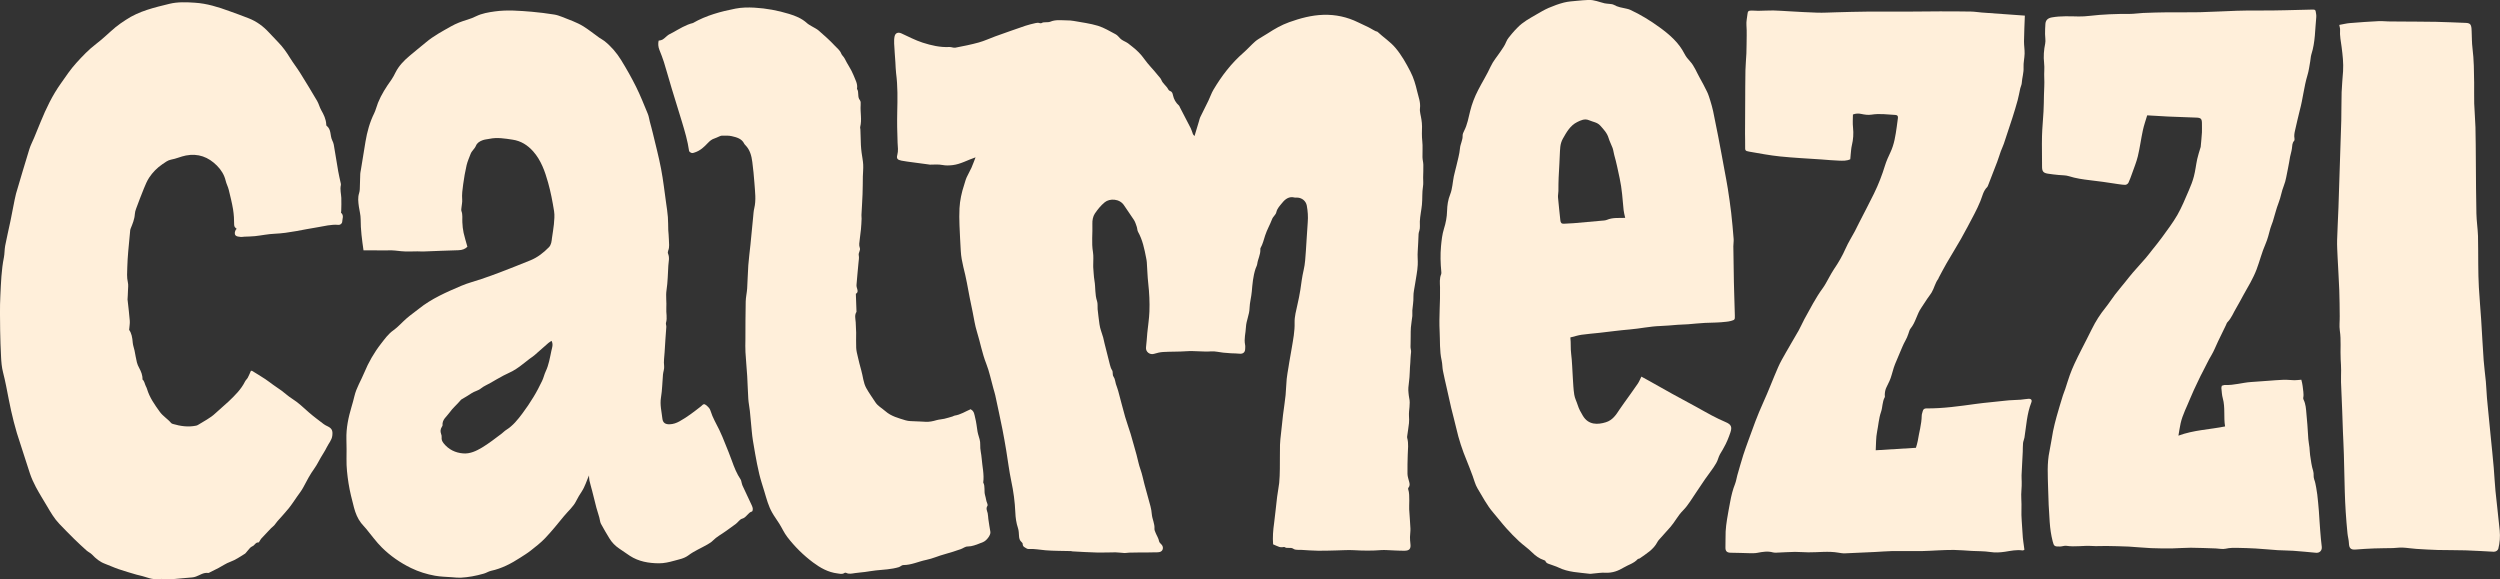 <svg xmlns="http://www.w3.org/2000/svg" fill="none" viewBox="0 0 328 76" height="76" width="328">
<rect x="0" y="0" width="328" height="76" fill="#333333" stroke="none"/>
<g clip-path="url(#clip0_2709_780)">
<path fill="#FFEFDA" d="M128.023 20.631C126.934 20.998 126.035 21.537 124.999 21.662C124.56 21.714 124.094 21.734 123.668 21.649C123.11 21.544 122.559 21.596 122.008 21.603C121.949 21.603 121.897 21.583 121.838 21.576C120.906 21.452 119.975 21.327 119.043 21.202C118.788 21.169 118.532 21.123 118.276 21.077C117.758 20.979 117.594 20.808 117.725 20.335C117.876 19.79 117.791 19.264 117.764 18.719C117.712 17.373 117.686 16.026 117.718 14.68C117.758 12.985 117.791 11.291 117.568 9.603C117.508 9.136 117.508 8.657 117.476 8.19C117.423 7.363 117.351 6.529 117.312 5.701C117.299 5.386 117.305 5.064 117.371 4.762C117.476 4.309 117.843 4.19 118.263 4.381C119.188 4.801 120.093 5.287 121.057 5.596C122.185 5.957 123.346 6.233 124.56 6.167C124.822 6.154 125.104 6.305 125.353 6.253C126.377 6.056 127.4 5.852 128.403 5.576C129.145 5.373 129.846 5.038 130.568 4.775C131.893 4.302 133.218 3.829 134.549 3.376C134.969 3.232 135.409 3.14 135.841 3.034C136.005 2.995 136.189 2.969 136.34 3.015C136.497 3.067 136.609 3.074 136.753 2.982C136.852 2.923 136.996 2.936 137.121 2.923C137.344 2.897 137.593 2.936 137.79 2.851C138.498 2.548 139.233 2.667 139.954 2.673C140.269 2.673 140.597 2.693 140.905 2.752C141.955 2.943 143.03 3.074 144.047 3.383C144.86 3.632 145.615 4.099 146.376 4.499C146.599 4.617 146.769 4.834 146.946 5.025C147.241 5.34 147.661 5.438 147.996 5.681C148.192 5.826 148.383 5.99 148.579 6.141C149.176 6.601 149.701 7.133 150.127 7.737C150.665 8.499 151.341 9.143 151.912 9.872C152.069 10.075 152.279 10.259 152.371 10.489C152.561 10.982 153.033 11.251 153.263 11.711C153.309 11.809 153.414 11.908 153.505 11.941C153.787 12.02 153.847 12.263 153.892 12.486C154.01 13.031 154.266 13.484 154.686 13.852C154.752 13.911 154.765 14.016 154.811 14.095C155.283 15.008 155.768 15.915 156.228 16.828C156.352 17.071 156.411 17.346 156.516 17.603C156.549 17.681 156.628 17.741 156.719 17.852C156.929 17.163 157.12 16.519 157.316 15.869C157.362 15.704 157.395 15.534 157.467 15.383C157.821 14.653 158.195 13.938 158.543 13.209C158.772 12.736 158.936 12.223 159.205 11.77C160.281 9.957 161.547 8.302 163.147 6.91C163.679 6.443 164.151 5.905 164.682 5.438C164.958 5.195 165.299 5.018 165.614 4.814C165.85 4.663 166.099 4.532 166.335 4.374C167.221 3.796 168.139 3.271 169.129 2.916C170.579 2.397 172.061 1.99 173.636 1.944C175.249 1.898 176.738 2.227 178.168 2.923C178.608 3.14 179.06 3.337 179.5 3.553C179.729 3.665 179.952 3.803 180.175 3.928C180.28 3.987 180.392 4.053 180.503 4.099C180.569 4.131 180.667 4.118 180.72 4.164C181.494 4.893 182.399 5.465 183.094 6.292C183.888 7.238 184.478 8.296 185.042 9.386C185.475 10.22 185.731 11.113 185.934 11.993C186.098 12.703 186.4 13.412 186.301 14.2C186.242 14.68 186.426 15.186 186.492 15.685C186.531 15.98 186.577 16.282 186.57 16.578C186.557 17.222 186.531 17.865 186.603 18.516C186.682 19.212 186.61 19.928 186.629 20.631C186.636 20.959 186.734 21.287 186.741 21.616C186.754 22.174 186.728 22.732 186.715 23.291C186.715 23.685 186.761 24.092 186.695 24.473C186.564 25.268 186.636 26.062 186.557 26.857C186.485 27.593 186.315 28.322 186.282 29.064C186.262 29.471 186.347 29.878 186.216 30.279C186.17 30.417 186.124 30.562 186.118 30.706C186.078 31.455 186.065 32.204 186.006 32.952C185.954 33.557 186.039 34.148 186.006 34.752C185.967 35.606 185.777 36.42 185.659 37.255C185.58 37.819 185.429 38.364 185.442 38.949C185.462 39.54 185.344 40.138 185.298 40.729C185.278 40.972 185.324 41.215 185.298 41.458C185.245 41.964 185.147 42.463 185.108 42.969C185.075 43.35 185.088 43.737 185.081 44.125C185.081 44.447 185.068 44.762 185.068 45.084C185.068 45.327 185.036 45.576 185.095 45.806C185.16 46.069 185.134 46.299 185.095 46.568C185.049 46.877 185.068 47.212 185.036 47.547C184.95 48.401 184.977 49.274 184.858 50.121C184.793 50.608 184.734 51.081 184.799 51.566C184.832 51.783 184.832 52 184.885 52.21C185.075 53.005 184.813 53.793 184.858 54.581C184.878 54.897 184.891 55.212 184.858 55.52C184.799 56.079 184.701 56.624 184.629 57.182C184.616 57.268 184.603 57.366 184.622 57.445C184.832 58.187 184.714 58.943 184.694 59.691C184.675 60.519 184.642 61.353 184.662 62.181C184.668 62.535 184.806 62.89 184.891 63.238C184.957 63.494 184.99 63.744 184.799 63.967C184.76 64.013 184.727 64.105 184.747 64.158C184.918 64.663 184.885 65.182 184.898 65.701C184.904 66.076 184.865 66.443 184.885 66.818C184.931 67.659 185.016 68.499 185.049 69.34C185.068 69.714 184.996 70.089 184.99 70.463C184.99 70.746 185.009 71.021 185.042 71.304C185.134 71.967 184.95 72.25 184.281 72.256C183.494 72.263 182.7 72.197 181.913 72.171C181.69 72.164 181.461 72.151 181.238 72.171C180.037 72.269 178.837 72.256 177.63 72.184C176.856 72.138 176.076 72.204 175.295 72.217C174.515 72.23 173.727 72.269 172.947 72.256C172.212 72.243 171.478 72.191 170.743 72.144C170.389 72.125 169.956 72.191 169.7 72.007C169.313 71.737 168.893 72.026 168.546 71.783C168.474 71.737 168.336 71.796 168.224 71.796C168.093 71.796 167.955 71.796 167.844 71.757C167.568 71.659 167.299 71.534 167.031 71.415C166.958 70.476 167.031 69.557 167.162 68.637C167.319 67.501 167.411 66.351 167.555 65.209C167.627 64.591 167.765 63.98 167.831 63.363C167.89 62.745 167.909 62.121 167.916 61.498C167.929 60.447 167.916 59.396 167.936 58.351C167.949 57.859 168.014 57.373 168.067 56.887C168.152 56.059 168.237 55.231 168.336 54.41C168.441 53.55 168.585 52.696 168.67 51.836C168.742 51.126 168.742 50.41 168.815 49.708C168.867 49.189 168.972 48.683 169.051 48.164C169.084 47.947 169.116 47.724 169.156 47.507C169.261 46.89 169.379 46.279 169.477 45.662C169.661 44.558 169.884 43.455 169.851 42.325C169.831 41.517 170.061 40.742 170.225 39.961C170.363 39.317 170.513 38.68 170.605 38.03C170.73 37.163 170.835 36.296 171.038 35.435C171.235 34.614 171.268 33.754 171.333 32.906C171.432 31.659 171.471 30.404 171.576 29.163C171.635 28.42 171.583 27.698 171.451 26.975C171.34 26.371 170.822 25.944 170.186 25.924C170.074 25.924 169.956 25.944 169.851 25.918C169.129 25.727 168.618 26.122 168.231 26.608C167.936 26.975 167.568 27.33 167.457 27.836C167.378 28.197 167.024 28.401 166.893 28.762C166.624 29.484 166.224 30.154 165.988 30.89C165.804 31.448 165.679 32.026 165.378 32.545C165.345 32.604 165.351 32.69 165.358 32.762C165.378 33.419 165.03 33.99 164.951 34.621C164.925 34.837 164.8 35.041 164.728 35.251C164.407 36.223 164.322 37.235 164.236 38.246C164.177 38.975 163.961 39.698 163.941 40.427C163.921 41.294 163.508 42.069 163.469 42.903C163.436 43.685 163.193 44.453 163.357 45.241C163.397 45.425 163.37 45.622 163.364 45.813C163.351 46.246 163.049 46.456 162.616 46.404C162.262 46.358 161.895 46.371 161.534 46.351C161.18 46.332 160.826 46.305 160.471 46.266C159.947 46.214 159.422 46.062 158.91 46.102C157.821 46.181 156.739 46.003 155.65 46.082C154.647 46.154 153.63 46.121 152.62 46.181C152.213 46.2 151.8 46.305 151.406 46.424C150.869 46.588 150.285 46.174 150.357 45.57C150.436 44.933 150.469 44.289 150.528 43.652C150.619 42.732 150.77 41.813 150.803 40.887C150.849 39.658 150.79 38.424 150.652 37.195C150.547 36.269 150.528 35.337 150.462 34.41C150.449 34.227 150.416 34.043 150.377 33.859C150.147 32.67 149.911 31.488 149.308 30.41C149.203 30.22 149.216 29.964 149.144 29.754C149.039 29.452 148.947 29.136 148.783 28.874C148.37 28.223 147.904 27.606 147.484 26.956C146.9 26.036 145.582 26.016 144.946 26.535C144.414 26.969 144.008 27.488 143.64 28.026C143.398 28.387 143.299 28.919 143.319 29.366C143.365 30.601 143.188 31.842 143.398 33.077C143.49 33.629 143.424 34.2 143.43 34.765C143.43 34.857 143.424 34.956 143.43 35.048C143.483 35.645 143.496 36.243 143.594 36.828C143.752 37.721 143.634 38.64 143.936 39.52C144.04 39.836 143.981 40.21 144.008 40.558C144.067 41.222 144.172 41.879 144.25 42.535C144.323 43.126 144.572 43.691 144.736 44.276C144.808 44.532 144.847 44.788 144.913 45.044C145.149 45.99 145.385 46.936 145.628 47.882C145.687 48.118 145.766 48.361 145.897 48.558C146.074 48.828 145.897 49.149 146.107 49.438C146.29 49.695 146.31 50.069 146.408 50.391C146.507 50.693 146.625 50.989 146.71 51.297C147.018 52.427 147.294 53.557 147.615 54.68C147.832 55.442 148.114 56.177 148.343 56.939C148.612 57.839 148.848 58.752 149.111 59.658C149.294 60.309 149.399 60.972 149.636 61.609C149.859 62.227 149.977 62.883 150.147 63.52C150.409 64.493 150.692 65.465 150.947 66.443C151.033 66.778 151.092 67.126 151.118 67.468C151.17 68.118 151.518 68.709 151.466 69.379C151.452 69.55 151.551 69.734 151.616 69.905C151.761 70.279 152.003 70.614 152.076 71.028C152.102 71.186 152.292 71.323 152.41 71.468C152.705 71.803 152.587 72.315 152.167 72.42C151.938 72.48 151.689 72.46 151.446 72.466C151.079 72.48 150.705 72.48 150.337 72.486C149.609 72.486 148.888 72.486 148.16 72.506C147.956 72.506 147.753 72.565 147.55 72.558C147.15 72.539 146.749 72.473 146.349 72.466C145.562 72.466 144.775 72.512 143.988 72.493C142.899 72.466 141.81 72.401 140.722 72.342C140.649 72.342 140.577 72.302 140.505 72.302C139.397 72.269 138.282 72.289 137.173 72.197C136.425 72.138 135.684 71.98 134.917 72.026C134.759 72.033 134.595 71.895 134.438 71.809C134.261 71.711 134.169 71.567 134.175 71.35C134.175 71.264 134.077 71.159 134.005 71.094C133.775 70.89 133.716 70.627 133.697 70.338C133.67 69.984 133.67 69.616 133.559 69.287C133.336 68.617 133.237 67.928 133.211 67.225C133.152 65.846 132.969 64.48 132.68 63.126C132.398 61.8 132.24 60.44 132.017 59.1C131.86 58.174 131.703 57.241 131.519 56.322C131.217 54.824 130.896 53.333 130.574 51.842C130.509 51.547 130.41 51.258 130.332 50.969C130.023 49.879 129.807 48.755 129.394 47.711C128.856 46.351 128.607 44.913 128.174 43.527C127.911 42.686 127.787 41.8 127.61 40.926C127.354 39.652 127.072 38.378 126.855 37.097C126.613 35.704 126.127 34.364 126.055 32.939C125.996 31.816 125.924 30.686 125.885 29.563C125.858 28.821 125.845 28.072 125.885 27.323C125.944 26.286 126.16 25.268 126.488 24.282C126.6 23.948 126.678 23.593 126.823 23.271C127.013 22.844 127.262 22.443 127.452 22.016C127.649 21.576 127.8 21.123 127.997 20.631H128.023Z"></path>
<path fill="#FFEFDA" d="M77.314 62.286C76.979 63.041 76.763 63.816 76.317 64.499C76.061 64.887 75.811 65.287 75.608 65.701C75.221 66.502 74.532 67.054 73.988 67.724C73.188 68.703 72.394 69.688 71.528 70.601C70.951 71.212 70.269 71.731 69.606 72.256C69.18 72.591 68.708 72.874 68.255 73.169C67.068 73.938 65.835 74.588 64.431 74.89C64.103 74.962 63.808 75.166 63.48 75.258C62.975 75.402 62.457 75.527 61.939 75.619C61.453 75.704 60.968 75.763 60.476 75.79C60.109 75.809 59.735 75.77 59.367 75.737C58.6 75.678 57.819 75.671 57.065 75.534C55.983 75.337 54.934 75.015 53.923 74.522C52.5 73.826 51.221 72.939 50.106 71.836C49.345 71.087 48.728 70.2 48.04 69.379C47.823 69.117 47.581 68.88 47.371 68.611C46.918 68.02 46.643 67.337 46.452 66.627C46.177 65.57 45.901 64.506 45.731 63.428C45.567 62.371 45.442 61.287 45.462 60.217C45.475 59.35 45.475 58.489 45.449 57.622C45.41 56.164 45.705 54.772 46.118 53.386C46.256 52.919 46.387 52.453 46.498 51.98C46.754 50.883 47.364 49.931 47.784 48.906C48.348 47.54 49.083 46.259 49.988 45.097C50.48 44.466 50.939 43.809 51.621 43.33C52.257 42.877 52.776 42.259 53.372 41.747C53.864 41.32 54.409 40.952 54.92 40.538C56.613 39.172 58.587 38.325 60.555 37.484C61.401 37.123 62.306 36.906 63.178 36.604C64.038 36.309 64.89 36.007 65.737 35.678C67.022 35.185 68.301 34.68 69.574 34.161C70.518 33.78 71.305 33.163 72.014 32.44C72.335 32.112 72.368 31.658 72.42 31.225C72.493 30.634 72.617 30.043 72.67 29.445C72.716 28.867 72.788 28.269 72.696 27.711C72.493 26.45 72.256 25.182 71.909 23.954C71.496 22.483 70.99 21.031 69.948 19.855C69.219 19.041 68.354 18.489 67.258 18.325C66.248 18.174 65.238 17.997 64.215 18.213C63.9 18.279 63.572 18.292 63.283 18.41C62.936 18.555 62.608 18.719 62.431 19.146C62.28 19.52 61.893 19.79 61.742 20.197C61.558 20.69 61.335 21.176 61.217 21.681C61.027 22.502 60.883 23.337 60.771 24.164C60.679 24.841 60.581 25.517 60.64 26.213C60.666 26.542 60.574 26.87 60.548 27.205C60.535 27.369 60.489 27.553 60.542 27.698C60.725 28.177 60.633 28.67 60.66 29.156C60.679 29.622 60.725 30.089 60.824 30.542C60.955 31.14 61.145 31.724 61.322 32.374C61.033 32.67 60.64 32.814 60.161 32.828C58.646 32.867 57.131 32.939 55.616 32.992C55.334 33.005 55.051 32.978 54.77 32.978C54.061 32.978 53.346 33.031 52.644 32.959C52.087 32.9 51.542 32.821 50.978 32.847C50.44 32.873 49.903 32.847 49.358 32.847C48.807 32.847 48.256 32.847 47.692 32.847C47.495 31.461 47.312 30.121 47.318 28.762C47.318 28.203 47.161 27.652 47.082 27.093C47.003 26.502 46.925 25.918 47.121 25.32C47.226 24.998 47.207 24.63 47.22 24.276C47.239 23.79 47.239 23.297 47.266 22.805C47.272 22.64 47.318 22.476 47.344 22.305C47.548 21.057 47.745 19.816 47.954 18.568C48.171 17.281 48.512 16.033 49.096 14.857C49.306 14.424 49.411 13.938 49.594 13.484C50.034 12.401 50.663 11.415 51.346 10.47C51.562 10.167 51.733 9.819 51.903 9.484C52.336 8.63 52.992 7.96 53.707 7.35C54.422 6.739 55.17 6.154 55.891 5.55C56.888 4.709 58.036 4.105 59.158 3.468C59.84 3.08 60.587 2.798 61.342 2.575C61.742 2.456 62.103 2.305 62.47 2.128C63.244 1.754 64.077 1.616 64.93 1.497C66.556 1.274 68.17 1.412 69.79 1.543C70.761 1.622 71.732 1.76 72.696 1.905C73.043 1.957 73.391 2.075 73.726 2.207C74.677 2.594 75.667 2.916 76.546 3.461C77.261 3.908 77.917 4.44 78.606 4.933C78.822 5.084 79.065 5.202 79.268 5.359C80.167 6.062 80.901 6.923 81.498 7.888C82.2 9.031 82.863 10.2 83.46 11.402C84.03 12.552 84.502 13.754 84.994 14.942C85.132 15.271 85.171 15.639 85.263 15.987C85.388 16.46 85.526 16.933 85.637 17.412C86.011 18.988 86.431 20.558 86.733 22.148C87.021 23.645 87.185 25.169 87.402 26.686C87.487 27.284 87.579 27.875 87.625 28.479C87.671 29.051 87.657 29.635 87.677 30.207C87.697 30.594 87.756 30.988 87.756 31.376C87.756 31.882 87.874 32.394 87.664 32.893C87.618 33.011 87.598 33.176 87.651 33.287C87.874 33.813 87.716 34.345 87.684 34.864C87.618 35.934 87.612 36.998 87.448 38.062C87.329 38.831 87.474 39.645 87.421 40.427C87.375 41.064 87.572 41.701 87.382 42.332C87.329 42.496 87.428 42.699 87.421 42.877C87.349 43.987 87.251 45.09 87.198 46.2C87.165 46.811 87.054 47.409 87.133 48.033C87.178 48.387 87.015 48.768 86.982 49.143C86.89 50.148 86.89 51.172 86.719 52.164C86.562 53.11 86.805 54.003 86.903 54.91C86.962 55.481 87.31 55.691 87.874 55.665C88.34 55.645 88.753 55.501 89.153 55.277C90.163 54.719 91.068 54.016 91.973 53.307C92.137 53.176 92.269 52.952 92.485 53.057C92.688 53.156 92.859 53.34 93.016 53.511C93.115 53.622 93.18 53.767 93.226 53.911C93.495 54.798 93.974 55.586 94.374 56.407C94.663 56.998 94.905 57.609 95.148 58.22C95.443 58.949 95.751 59.685 96.014 60.427C96.322 61.294 96.657 62.148 97.175 62.916C97.254 63.034 97.26 63.199 97.306 63.343C97.345 63.468 97.365 63.599 97.418 63.711C97.824 64.591 98.244 65.465 98.651 66.345C98.71 66.476 98.762 66.627 98.769 66.772C98.769 66.883 98.729 67.094 98.664 67.107C98.113 67.251 97.949 67.895 97.372 68.052C97.063 68.131 96.84 68.506 96.558 68.722C96.112 69.064 95.64 69.379 95.187 69.714C94.636 70.115 94.02 70.424 93.534 70.923C93.331 71.133 93.069 71.29 92.806 71.442C91.987 71.915 91.088 72.282 90.34 72.847C89.737 73.3 89.061 73.392 88.399 73.583C87.775 73.76 87.113 73.905 86.47 73.905C85.126 73.898 83.8 73.681 82.633 72.919C82.161 72.611 81.702 72.282 81.236 71.967C80.711 71.612 80.278 71.172 79.95 70.627C79.57 69.997 79.189 69.366 78.842 68.716C78.717 68.473 78.711 68.171 78.632 67.901C78.507 67.468 78.363 67.041 78.245 66.608C78.055 65.898 77.891 65.182 77.707 64.466C77.589 63.993 77.438 63.527 77.333 63.047C77.281 62.798 77.294 62.535 77.274 62.279L77.314 62.286ZM72.368 44.716C72.21 44.821 72.066 44.9 71.942 45.005C71.325 45.543 70.715 46.095 70.098 46.627C69.902 46.798 69.672 46.929 69.469 47.087C69.042 47.415 68.623 47.763 68.183 48.085C67.881 48.302 67.567 48.512 67.245 48.69C66.865 48.9 66.458 49.057 66.078 49.261C65.487 49.583 64.897 49.911 64.32 50.253C63.913 50.496 63.474 50.653 63.08 50.975C62.752 51.251 62.234 51.337 61.847 51.606C61.427 51.901 60.968 52.144 60.529 52.414C60.483 52.44 60.45 52.492 60.41 52.538C59.951 53.084 59.394 53.537 58.98 54.128C58.613 54.66 57.983 55.041 58.062 55.816C58.062 55.875 57.997 55.947 57.964 56.013C57.787 56.302 57.747 56.598 57.872 56.926C57.925 57.064 57.964 57.228 57.944 57.366C57.905 57.681 58.023 57.931 58.2 58.154C58.856 58.982 59.748 59.409 60.771 59.488C61.67 59.56 62.477 59.172 63.231 58.726C64.143 58.181 64.976 57.517 65.822 56.887C66.025 56.736 66.196 56.538 66.412 56.407C67.298 55.855 67.927 55.061 68.537 54.246C69.055 53.556 69.541 52.834 69.987 52.098C70.407 51.415 70.774 50.699 71.122 49.977C71.318 49.583 71.404 49.13 71.594 48.729C72.007 47.868 72.145 46.936 72.342 46.023C72.427 45.629 72.617 45.189 72.361 44.716H72.368Z"></path>
<path fill="#FFEFDA" d="M206.031 44.276C206.117 45.038 206.044 45.727 206.136 46.424C206.267 47.455 206.281 48.506 206.353 49.55C206.405 50.292 206.425 51.048 206.543 51.783C206.615 52.256 206.858 52.696 207.002 53.163C207.153 53.655 207.402 54.095 207.665 54.535C208.412 55.803 209.659 55.718 210.682 55.402C211.567 55.133 212.033 54.424 212.499 53.701C212.682 53.419 212.886 53.143 213.082 52.867C213.686 52.026 214.296 51.186 214.88 50.332C215.07 50.049 215.195 49.721 215.352 49.412C215.713 49.609 216.008 49.767 216.31 49.938C217.339 50.516 218.363 51.1 219.399 51.672C220.455 52.25 221.511 52.815 222.567 53.393C223.243 53.76 223.905 54.154 224.587 54.509C225.191 54.824 225.801 55.127 226.424 55.389C227.139 55.691 227.27 56.026 227.027 56.742C226.791 57.438 226.522 58.108 226.155 58.746C226.096 58.844 226.05 58.949 225.991 59.041C225.761 59.402 225.545 59.764 225.414 60.191C225.296 60.591 225.053 60.966 224.817 61.32C224.469 61.846 224.069 62.338 223.708 62.864C223.321 63.416 222.967 63.987 222.58 64.539C222.003 65.366 221.505 66.279 220.796 66.989C220.147 67.639 219.76 68.447 219.176 69.123C218.678 69.695 218.159 70.26 217.654 70.824C217.582 70.91 217.51 71.002 217.458 71.1C216.946 72.105 216.001 72.644 215.129 73.261C215.057 73.314 214.926 73.301 214.867 73.36C214.368 73.918 213.64 74.095 213.03 74.463C212.322 74.89 211.554 75.186 210.675 75.14C210.098 75.107 209.514 75.212 208.937 75.258C208.826 75.264 208.708 75.297 208.596 75.284C207.192 75.107 205.756 75.094 204.444 74.444C204.123 74.286 203.768 74.201 203.434 74.062C203.178 73.964 202.87 73.931 202.758 73.603C202.739 73.55 202.64 73.517 202.568 73.491C201.965 73.287 201.473 72.939 201.02 72.486C200.489 71.954 199.853 71.527 199.302 71.015C198.724 70.476 198.167 69.912 197.642 69.32C197.039 68.65 196.494 67.928 195.904 67.245C195.071 66.279 194.5 65.143 193.844 64.066C193.549 63.573 193.411 62.982 193.208 62.437C192.952 61.767 192.71 61.09 192.434 60.434C191.857 59.054 191.391 57.642 191.063 56.184C190.86 55.284 190.604 54.398 190.394 53.504C190.184 52.624 190.001 51.737 189.797 50.851C189.633 50.115 189.456 49.386 189.312 48.644C189.227 48.204 189.246 47.744 189.148 47.31C188.853 46.023 188.951 44.716 188.879 43.422C188.781 41.517 188.977 39.606 188.931 37.701C188.918 37.13 188.84 36.532 189.082 35.974C189.115 35.895 189.109 35.783 189.102 35.691C188.991 34.562 188.958 33.419 189.063 32.289C189.135 31.527 189.214 30.759 189.45 30.003C189.686 29.261 189.837 28.48 189.856 27.678C189.876 26.943 189.974 26.214 190.27 25.485C190.558 24.756 190.584 23.915 190.742 23.133C190.834 22.673 190.978 22.227 191.076 21.773C191.247 21.005 191.483 20.237 191.549 19.462C191.595 18.884 191.922 18.384 191.896 17.8C191.89 17.59 191.995 17.353 192.1 17.156C192.519 16.335 192.67 15.435 192.887 14.562C193.123 13.603 193.477 12.703 193.923 11.836C194.454 10.792 195.084 9.8 195.569 8.736C195.91 7.994 196.435 7.409 196.875 6.746C197.144 6.345 197.432 5.964 197.609 5.498C197.767 5.09 198.101 4.749 198.383 4.394C198.606 4.118 198.862 3.862 199.111 3.606C199.8 2.89 200.672 2.424 201.519 1.931C202.056 1.622 202.594 1.294 203.165 1.044C203.821 0.762 204.497 0.512 205.185 0.335C205.743 0.191 206.333 0.164 206.91 0.105C207.415 0.053 207.92 0.013 208.425 -0.006C209.16 -0.033 209.823 0.269 210.518 0.434C210.734 0.486 210.957 0.48 211.174 0.512C211.357 0.539 211.561 0.539 211.712 0.624C212.243 0.933 212.833 1.018 213.417 1.143C213.581 1.176 213.745 1.228 213.896 1.294C215.26 1.925 216.539 2.713 217.746 3.593C219.038 4.532 220.265 5.59 221.013 7.074C221.19 7.422 221.445 7.744 221.714 8.026C222.292 8.65 222.574 9.439 222.98 10.161C223.328 10.785 223.669 11.416 223.977 12.059C224.154 12.434 224.273 12.834 224.397 13.228C224.535 13.682 224.666 14.135 224.764 14.595C224.994 15.678 225.204 16.775 225.42 17.859C225.565 18.608 225.709 19.363 225.847 20.118C225.991 20.88 226.129 21.636 226.267 22.398C226.411 23.172 226.562 23.948 226.686 24.729C226.85 25.793 227.008 26.851 227.132 27.921C227.264 29.064 227.362 30.214 227.454 31.363C227.48 31.678 227.408 32 227.414 32.322C227.434 33.892 227.46 35.455 227.487 37.025C227.493 37.419 227.506 37.819 227.519 38.214C227.552 39.271 227.585 40.335 227.611 41.393C227.624 41.944 227.611 41.957 227.1 42.108C226.903 42.168 226.693 42.187 226.49 42.214C225.558 42.332 224.614 42.325 223.676 42.365C222.941 42.398 222.213 42.489 221.478 42.542C221.013 42.575 220.547 42.581 220.081 42.614C219.333 42.667 218.592 42.752 217.844 42.772C216.493 42.811 215.168 43.113 213.824 43.225C212.479 43.337 211.141 43.521 209.796 43.672C209.029 43.757 208.255 43.81 207.494 43.921C207.035 43.987 206.582 44.138 206.058 44.263L206.031 44.276ZM213.227 28.591C213.148 28.217 213.05 27.895 213.017 27.56C212.886 26.161 212.8 24.769 212.499 23.383C212.276 22.365 212.079 21.34 211.79 20.342C211.705 20.04 211.679 19.718 211.574 19.422C211.416 18.982 211.18 18.562 211.049 18.115C210.852 17.445 210.393 16.972 209.954 16.48C209.56 16.04 208.996 16 208.504 15.783C207.914 15.521 207.402 15.783 206.93 16.013C206.012 16.466 205.526 17.347 205.047 18.194C204.87 18.509 204.752 18.89 204.713 19.251C204.634 20.013 204.641 20.782 204.588 21.544C204.51 22.719 204.457 23.889 204.464 25.064C204.464 25.34 204.385 25.629 204.411 25.898C204.497 26.91 204.615 27.915 204.719 28.92C204.752 29.241 204.877 29.366 205.185 29.353C205.618 29.34 206.051 29.314 206.484 29.281C207.691 29.182 208.898 29.071 210.105 28.959C210.347 28.939 210.61 28.933 210.833 28.841C211.594 28.519 212.387 28.617 213.233 28.585L213.227 28.591Z"></path>
<path fill="#FFEFDA" d="M32.96 48.65C32.999 48.65 33.045 48.644 33.071 48.657C33.649 49.012 34.232 49.36 34.797 49.734C35.157 49.971 35.498 50.246 35.852 50.496C36.22 50.759 36.594 51.002 36.955 51.264C37.42 51.606 37.84 52.013 38.332 52.315C39.152 52.828 39.827 53.498 40.549 54.128C41.166 54.667 41.834 55.153 42.484 55.652C42.635 55.764 42.805 55.849 42.976 55.928C43.553 56.204 43.678 56.512 43.599 57.156C43.527 57.754 43.12 58.174 42.877 58.673C42.648 59.146 42.346 59.586 42.084 60.039C41.815 60.493 41.592 60.979 41.283 61.406C40.706 62.207 40.247 63.061 39.795 63.934C39.572 64.368 39.257 64.749 38.975 65.156C38.607 65.682 38.26 66.227 37.853 66.726C37.401 67.291 36.895 67.816 36.417 68.361C36.259 68.545 36.135 68.749 35.971 68.933C35.852 69.071 35.688 69.169 35.564 69.301C35.138 69.741 34.718 70.187 34.298 70.641C34.187 70.759 34.121 70.91 34.029 71.048C33.996 71.094 33.957 71.172 33.924 71.172C33.524 71.12 33.426 71.56 33.098 71.678C32.829 71.777 32.639 72.112 32.416 72.342C32.317 72.44 32.245 72.578 32.133 72.65C31.51 73.031 30.913 73.458 30.205 73.714C29.667 73.905 29.188 74.246 28.677 74.516C28.296 74.713 27.909 74.903 27.529 75.094C27.463 75.126 27.385 75.186 27.319 75.172C26.702 75.081 26.23 75.462 25.705 75.645C25.548 75.704 25.377 75.744 25.213 75.757C24.4 75.836 23.58 75.888 22.76 75.974C22.058 76.046 21.343 75.915 20.668 75.974C19.914 76.046 19.317 75.751 18.661 75.58C18.405 75.514 18.149 75.462 17.893 75.389C17.113 75.159 16.332 74.936 15.565 74.673C14.961 74.47 14.384 74.194 13.781 73.971C13.105 73.721 12.574 73.287 12.088 72.769C11.885 72.552 11.583 72.427 11.36 72.23C10.803 71.731 10.252 71.219 9.714 70.693C9.052 70.043 8.409 69.379 7.766 68.71C7.117 68.033 6.657 67.232 6.185 66.43C5.687 65.59 5.162 64.755 4.703 63.895C4.401 63.33 4.139 62.739 3.929 62.128C3.489 60.847 3.115 59.54 2.676 58.253C2.014 56.335 1.535 54.378 1.148 52.394C0.918 51.212 0.702 50.023 0.4 48.854C0.223 48.164 0.17 47.481 0.138 46.785C0.085 45.649 0.033 44.512 0.02 43.376C0.006 41.846 -0.033 40.315 0.046 38.792C0.131 37.117 0.177 35.435 0.511 33.78C0.61 33.288 0.584 32.762 0.675 32.263C0.885 31.172 1.141 30.089 1.371 28.998C1.568 28.059 1.745 27.113 1.928 26.174C1.981 25.918 2.033 25.655 2.105 25.399C2.676 23.462 3.247 21.524 3.844 19.593C4.001 19.074 4.263 18.588 4.473 18.082C4.762 17.386 5.044 16.683 5.332 15.987C6.054 14.22 6.874 12.506 7.989 10.943C8.632 10.03 9.248 9.097 9.996 8.276C10.816 7.37 11.656 6.483 12.639 5.741C13.525 5.071 14.312 4.276 15.171 3.56C15.591 3.212 16.05 2.91 16.509 2.608C18.248 1.445 20.255 0.985 22.236 0.499C23.311 0.237 24.433 0.283 25.548 0.355C27.135 0.453 28.624 0.92 30.093 1.458C30.946 1.767 31.799 2.069 32.639 2.404C33.662 2.805 34.528 3.442 35.269 4.243C35.682 4.69 36.095 5.13 36.522 5.563C37.118 6.174 37.604 6.864 38.05 7.593C38.463 8.263 38.955 8.887 39.375 9.557C40.136 10.778 40.883 12.007 41.611 13.248C41.828 13.622 41.926 14.062 42.136 14.437C42.477 15.035 42.773 15.632 42.805 16.335C42.805 16.388 42.805 16.473 42.845 16.499C43.494 16.985 43.284 17.793 43.586 18.411C43.671 18.588 43.756 18.778 43.789 18.969C43.992 20.131 44.17 21.301 44.373 22.47C44.452 22.93 44.563 23.383 44.661 23.843C44.694 23.987 44.747 24.151 44.721 24.289C44.589 24.854 44.753 25.406 44.78 25.964C44.806 26.542 44.78 27.127 44.767 27.704C44.767 27.777 44.721 27.889 44.753 27.921C45.154 28.269 44.911 28.703 44.898 29.09C44.885 29.333 44.635 29.53 44.406 29.504C43.461 29.412 42.556 29.675 41.644 29.82C39.782 30.108 37.945 30.588 36.043 30.667C35.177 30.7 34.318 30.89 33.452 30.982C32.986 31.035 32.514 31.028 32.042 31.054C31.878 31.061 31.714 31.107 31.55 31.081C31.333 31.054 31.071 31.041 30.933 30.91C30.723 30.713 30.802 30.417 30.92 30.168C30.94 30.122 30.999 30.089 31.058 30.03C30.894 29.885 30.723 29.78 30.723 29.498C30.723 28.821 30.684 28.138 30.579 27.475C30.435 26.608 30.218 25.747 30.008 24.887C29.91 24.486 29.7 24.112 29.608 23.711C29.424 22.93 29.005 22.273 28.46 21.727C27.339 20.604 26.014 20.092 24.394 20.401C23.724 20.532 23.108 20.828 22.432 20.946C22.032 21.018 21.652 21.307 21.298 21.55C20.609 22.023 20.025 22.614 19.566 23.311C19.284 23.744 19.081 24.237 18.884 24.716C18.523 25.596 18.189 26.489 17.854 27.389C17.769 27.613 17.703 27.856 17.69 28.092C17.651 28.775 17.382 29.393 17.133 30.01C17.113 30.062 17.093 30.115 17.087 30.174C16.995 31.107 16.903 32.046 16.824 32.979C16.765 33.668 16.719 34.365 16.7 35.061C16.686 35.718 16.621 36.394 16.772 37.018C16.864 37.412 16.798 37.754 16.791 38.115C16.785 38.509 16.752 38.903 16.732 39.297C16.732 39.37 16.752 39.442 16.759 39.514C16.851 40.374 16.962 41.235 17.028 42.095C17.054 42.444 16.982 42.792 16.942 43.284C17.251 43.685 17.369 44.302 17.415 44.953C17.441 45.301 17.578 45.642 17.651 45.99C17.756 46.503 17.834 47.028 17.959 47.54C18.018 47.79 18.13 48.039 18.254 48.263C18.51 48.742 18.72 49.228 18.694 49.787C18.962 50.01 18.982 50.365 19.127 50.654C19.186 50.772 19.251 50.89 19.284 51.015C19.619 52.151 20.288 53.09 20.97 54.036C21.389 54.614 22.006 54.962 22.445 55.494C22.498 55.56 22.603 55.599 22.695 55.626C23.685 55.915 24.682 56.059 25.712 55.849C25.804 55.829 25.896 55.803 25.974 55.751C26.748 55.258 27.588 54.864 28.264 54.22C28.821 53.688 29.424 53.215 29.982 52.683C30.808 51.895 31.635 51.094 32.153 50.043C32.245 49.859 32.422 49.721 32.514 49.544C32.671 49.255 32.789 48.939 32.927 48.637L32.96 48.65Z"></path>
<path fill="#FFEFDA" d="M246.089 59.074C247.879 58.962 249.585 58.864 251.369 58.752C251.441 58.483 251.559 58.167 251.612 57.839C251.782 56.742 252.11 55.665 252.13 54.542C252.13 54.345 252.215 54.148 252.261 53.951C252.32 53.701 252.471 53.583 252.733 53.583C254.924 53.603 257.082 53.287 259.24 52.992C260.512 52.814 261.791 52.729 263.07 52.571C263.746 52.486 264.435 52.493 265.11 52.44C265.451 52.414 265.786 52.342 266.127 52.322C266.488 52.302 266.639 52.479 266.507 52.814C265.924 54.292 265.852 55.869 265.609 57.412C265.57 57.649 265.451 57.879 265.425 58.121C265.386 58.496 265.399 58.87 265.386 59.245C265.333 60.282 265.274 61.32 265.228 62.358C265.215 62.654 265.248 62.943 265.248 63.238C265.248 63.573 265.248 63.915 265.215 64.25C265.13 65.09 265.255 65.931 265.215 66.765C265.169 67.856 265.314 68.926 265.36 70.01C265.386 70.7 265.51 71.389 265.602 72.125C265.556 72.144 265.451 72.23 265.36 72.217C264.579 72.099 263.825 72.269 263.064 72.388C262.408 72.486 261.772 72.525 261.103 72.42C260.322 72.302 259.522 72.322 258.728 72.282C257.935 72.236 257.141 72.164 256.347 72.151C255.632 72.138 254.924 72.184 254.209 72.21C253.566 72.236 252.93 72.289 252.287 72.296C250.929 72.309 249.572 72.282 248.207 72.302C247.473 72.315 246.738 72.388 246.01 72.42C244.692 72.486 243.367 72.545 242.048 72.598C241.766 72.611 241.484 72.558 241.202 72.512C239.884 72.282 238.565 72.479 237.253 72.466C236.67 72.466 236.079 72.401 235.496 72.407C234.708 72.42 233.921 72.473 233.134 72.506C232.964 72.512 232.787 72.525 232.629 72.479C231.927 72.276 231.245 72.401 230.556 72.532C230.228 72.598 229.881 72.578 229.54 72.578C228.726 72.565 227.913 72.519 227.1 72.519C226.568 72.519 226.359 72.315 226.378 71.796C226.404 71.113 226.372 70.424 226.404 69.734C226.431 69.209 226.503 68.683 226.582 68.164C226.706 67.383 226.857 66.601 227.001 65.826C227.146 65.031 227.336 64.25 227.638 63.494C227.782 63.126 227.834 62.726 227.939 62.345C228.195 61.458 228.444 60.571 228.72 59.691C228.923 59.048 229.166 58.41 229.389 57.78C229.986 56.118 230.583 54.463 231.317 52.854C232.019 51.317 232.609 49.734 233.285 48.19C233.574 47.52 233.948 46.89 234.308 46.253C234.859 45.274 235.443 44.315 235.994 43.343C236.263 42.87 236.466 42.358 236.729 41.879C237.503 40.499 238.211 39.074 239.156 37.793C239.464 37.373 239.693 36.893 239.956 36.44C240.172 36.066 240.369 35.678 240.612 35.323C241.209 34.456 241.727 33.55 242.153 32.584C242.494 31.816 242.953 31.094 243.353 30.345C243.557 29.964 243.74 29.57 243.937 29.182C244.58 27.921 245.243 26.673 245.866 25.399C246.456 24.197 246.935 22.956 247.328 21.668C247.505 21.097 247.761 20.545 248.017 20C248.529 18.923 248.693 17.773 248.857 16.611C248.909 16.236 248.955 15.862 249.007 15.488C249.04 15.232 248.948 15.1 248.673 15.08C247.63 15.021 246.587 14.87 245.538 15.041C245.105 15.113 244.632 15.041 244.2 14.949C243.832 14.87 243.498 14.877 243.104 15.021C243.104 15.58 243.052 16.164 243.117 16.736C243.203 17.537 243.15 18.305 242.96 19.087C242.868 19.468 242.855 19.875 242.809 20.269C242.783 20.473 242.77 20.677 242.757 20.893C242.278 21.123 241.773 21.09 241.294 21.077C240.52 21.057 239.746 20.972 238.972 20.919C237.162 20.795 235.345 20.709 233.541 20.525C232.183 20.387 230.845 20.125 229.5 19.895C228.969 19.803 228.949 19.737 228.963 19.225C228.976 18.66 228.949 18.089 228.949 17.524C228.949 16.151 228.963 14.772 228.969 13.399C228.976 12 228.976 10.601 229.002 9.202C229.015 8.466 229.1 7.731 229.127 7.002C229.153 6.213 229.153 5.419 229.166 4.631C229.172 4.177 229.166 3.731 229.133 3.277C229.1 2.818 229.212 2.351 229.264 1.885C229.31 1.471 229.376 1.399 229.776 1.386C230.078 1.373 230.379 1.425 230.681 1.419C231.344 1.412 231.999 1.366 232.662 1.373C233.338 1.386 234.013 1.445 234.695 1.478C235.942 1.543 237.181 1.629 238.427 1.662C239.221 1.688 240.015 1.635 240.802 1.616C242.199 1.583 243.596 1.53 244.993 1.524C246.692 1.511 248.397 1.53 250.096 1.524C251.566 1.524 253.041 1.491 254.511 1.491C255.868 1.491 257.226 1.491 258.584 1.517C259.056 1.524 259.522 1.603 259.994 1.642C261.877 1.78 263.759 1.911 265.661 2.049C265.622 3.126 265.563 4.263 265.55 5.406C265.543 5.951 265.642 6.496 265.629 7.041C265.615 7.639 265.458 8.236 265.491 8.834C265.53 9.543 265.294 10.207 265.255 10.896C265.242 11.133 265.11 11.363 265.058 11.599C264.94 12.118 264.855 12.644 264.717 13.149C264.507 13.931 264.264 14.706 264.022 15.475C263.661 16.604 263.287 17.734 262.906 18.857C262.795 19.192 262.624 19.514 262.506 19.849C262.342 20.302 262.205 20.775 262.034 21.228C261.647 22.253 261.247 23.264 260.853 24.282C260.821 24.368 260.788 24.466 260.729 24.532C260.204 25.044 260.086 25.754 259.824 26.391C259.588 26.969 259.319 27.534 259.03 28.085C258.453 29.189 257.876 30.286 257.266 31.369C256.662 32.434 256.006 33.471 255.396 34.529C255.035 35.159 254.701 35.803 254.36 36.44C254.334 36.493 254.327 36.552 254.294 36.598C253.888 37.13 253.769 37.813 253.428 38.378C253.258 38.66 253.041 38.916 252.858 39.192C252.589 39.586 252.34 39.993 252.071 40.388C251.487 41.222 251.336 42.279 250.68 43.08C250.523 43.271 250.464 43.553 250.378 43.796C250.267 44.112 250.149 44.414 249.978 44.709C249.703 45.189 249.506 45.714 249.283 46.227C249.126 46.588 248.988 46.956 248.824 47.317C248.555 47.915 248.352 48.532 248.188 49.176C248.043 49.734 247.781 50.266 247.519 50.778C247.348 51.107 247.296 51.442 247.282 51.79C247.282 51.901 247.322 52.039 247.276 52.125C246.941 52.729 247.007 53.432 246.79 54.049C246.495 54.897 246.449 55.79 246.272 56.65C246.115 57.425 246.148 58.24 246.095 59.074H246.089Z"></path>
<path fill="#FFEFDA" d="M285.791 57.163C287.831 56.407 289.891 56.361 291.931 55.947C291.721 54.726 291.97 53.471 291.629 52.25C291.504 51.823 291.498 51.356 291.445 50.91C291.439 50.824 291.478 50.726 291.504 50.608C291.649 50.575 291.799 50.502 291.937 50.509C293.085 50.562 294.187 50.2 295.322 50.122C296.056 50.069 296.798 50.017 297.532 49.964C298.234 49.918 298.929 49.846 299.631 49.826C300.097 49.813 300.569 49.879 301.035 49.885C301.31 49.885 301.586 49.846 301.933 49.819C301.993 50.095 302.084 50.365 302.104 50.634C302.143 51.153 302.294 51.672 302.183 52.204C302.17 52.269 302.196 52.355 302.222 52.42C302.517 53.011 302.55 53.655 302.603 54.292C302.642 54.765 302.694 55.232 302.727 55.705C302.773 56.335 302.799 56.972 302.852 57.603C302.885 57.977 302.957 58.345 303.003 58.719C303.042 59.054 303.035 59.389 303.088 59.724C303.199 60.42 303.272 61.13 303.488 61.793C303.606 62.167 303.488 62.529 303.619 62.883C303.757 63.238 303.816 63.619 303.888 63.993C303.947 64.289 303.993 64.585 304.026 64.88C304.105 65.603 304.183 66.325 304.236 67.048C304.301 67.915 304.341 68.782 304.413 69.649C304.465 70.345 304.531 71.048 304.616 71.744C304.669 72.21 304.347 72.565 303.875 72.525C302.878 72.433 301.888 72.335 300.891 72.263C300.215 72.217 299.533 72.223 298.857 72.184C297.88 72.118 296.903 72.02 295.925 71.961C295.171 71.915 294.417 71.901 293.662 71.882C293.105 71.869 292.56 71.862 291.996 71.993C291.59 72.085 291.137 71.967 290.704 71.954C289.609 71.921 288.513 71.869 287.425 71.862C286.631 71.862 285.837 71.934 285.044 71.948C284.099 71.961 283.161 71.954 282.217 71.915C281.239 71.875 280.262 71.764 279.278 71.711C278.294 71.665 277.31 71.652 276.326 71.632C275.71 71.626 275.087 71.678 274.47 71.632C273.355 71.56 272.24 71.783 271.118 71.612C270.849 71.573 270.561 71.698 270.279 71.704C269.518 71.724 269.472 71.639 269.308 71.008C269.098 70.194 268.98 69.347 268.921 68.506C268.809 67.008 268.744 65.504 268.711 64C268.672 62.397 268.554 60.782 268.895 59.186C269.078 58.319 269.19 57.438 269.36 56.572C269.492 55.928 269.649 55.291 269.826 54.66C270.082 53.734 270.364 52.821 270.646 51.901C270.731 51.612 270.862 51.337 270.954 51.054C271.158 50.443 271.335 49.826 271.551 49.228C271.735 48.716 271.945 48.217 272.174 47.718C272.463 47.087 272.778 46.47 273.093 45.846C273.545 44.952 274.011 44.072 274.45 43.172C274.942 42.167 275.533 41.241 276.235 40.374C276.681 39.823 277.061 39.212 277.494 38.647C277.927 38.082 278.392 37.544 278.838 36.985C279.173 36.578 279.488 36.151 279.836 35.757C280.386 35.12 280.964 34.496 281.515 33.859C281.81 33.517 282.079 33.156 282.361 32.801C282.794 32.25 283.246 31.718 283.653 31.146C284.348 30.181 285.083 29.228 285.673 28.197C286.257 27.179 286.696 26.076 287.169 24.992C287.431 24.394 287.674 23.777 287.838 23.146C288.035 22.397 288.113 21.616 288.277 20.86C288.382 20.381 288.54 19.915 288.677 19.448C288.69 19.396 288.723 19.343 288.73 19.284C288.789 18.647 288.854 18.01 288.894 17.366C288.913 16.992 288.887 16.624 288.894 16.25C288.9 15.586 288.776 15.448 288.133 15.429C286.913 15.389 285.693 15.343 284.473 15.291C283.568 15.251 282.669 15.186 281.711 15.133C281.521 15.777 281.285 16.434 281.141 17.11C280.898 18.233 280.754 19.383 280.485 20.499C280.295 21.287 279.98 22.036 279.711 22.805C279.573 23.192 279.435 23.586 279.258 23.961C279.199 24.092 279.016 24.23 278.884 24.243C278.576 24.256 278.268 24.204 277.96 24.164C277.697 24.131 277.435 24.085 277.172 24.046C276.746 23.98 276.313 23.915 275.887 23.856C275.329 23.783 274.765 23.711 274.208 23.645C273.27 23.534 272.338 23.402 271.433 23.113C271.007 22.975 270.535 23.008 270.082 22.956C269.61 22.903 269.137 22.864 268.672 22.785C268.055 22.686 267.911 22.456 267.917 21.826C267.924 20.506 267.878 19.179 267.911 17.859C267.937 16.782 268.055 15.711 268.108 14.634C268.147 13.918 268.154 13.202 268.167 12.479C268.186 11.724 268.245 10.969 268.206 10.22C268.167 9.57 268.265 8.933 268.186 8.269C268.088 7.429 268.154 6.555 268.331 5.701C268.409 5.307 268.311 4.887 268.311 4.473C268.311 4.026 268.324 3.573 268.357 3.126C268.396 2.627 268.691 2.371 269.223 2.279C270.39 2.076 271.564 2.141 272.738 2.161C273.211 2.168 273.683 2.135 274.149 2.082C275.9 1.879 277.658 1.813 279.416 1.826C279.999 1.826 280.583 1.727 281.167 1.701C282.223 1.655 283.286 1.629 284.348 1.616C285.758 1.603 287.175 1.636 288.585 1.603C290.212 1.563 291.839 1.465 293.466 1.412C294.43 1.379 295.387 1.373 296.352 1.379C298.647 1.399 300.936 1.307 303.232 1.261C303.79 1.248 303.79 1.248 303.868 1.78C303.888 1.931 303.914 2.082 303.895 2.233C303.731 3.869 303.77 5.524 303.258 7.113C303.16 7.415 303.16 7.744 303.101 8.059C302.99 8.67 302.917 9.294 302.734 9.885C302.281 11.389 302.143 12.966 301.73 14.476C301.494 15.343 301.33 16.223 301.114 17.097C301.028 17.452 300.969 17.793 301.035 18.161C301.055 18.266 301.048 18.411 300.989 18.476C300.72 18.772 300.746 19.127 300.7 19.481C300.654 19.849 300.53 20.21 300.458 20.572C300.359 21.084 300.3 21.596 300.182 22.102C300.005 22.864 299.933 23.645 299.631 24.388C299.343 25.09 299.244 25.872 298.962 26.581C298.641 27.396 298.451 28.25 298.188 29.077C298.096 29.373 297.952 29.662 297.867 29.977C297.683 30.66 297.519 31.363 297.237 32.007C296.758 33.09 296.483 34.24 296.063 35.35C295.61 36.539 294.954 37.609 294.338 38.706C294.03 39.251 293.754 39.823 293.426 40.355C293.033 40.992 292.783 41.727 292.239 42.273C292.141 42.378 292.101 42.535 292.036 42.673C291.688 43.383 291.347 44.085 291.006 44.795C290.711 45.406 290.475 46.049 290.127 46.627C289.727 47.278 289.425 47.974 289.064 48.644C288.815 49.103 288.585 49.576 288.362 50.056C288.015 50.785 287.661 51.514 287.359 52.263C286.926 53.346 286.362 54.384 286.1 55.527C285.988 56.02 285.922 56.526 285.811 57.15L285.791 57.163Z"></path>
<path fill="#FFEFDA" d="M127.367 53.708C127.833 53.951 127.839 54.417 127.938 54.798C128.095 55.396 128.154 56.02 128.252 56.63C128.272 56.742 128.292 56.847 128.325 56.952C128.456 57.412 128.633 57.846 128.607 58.364C128.574 58.956 128.757 59.56 128.797 60.158C128.875 61.209 129.144 62.246 129 63.31C129.289 63.836 129.072 64.44 129.249 65.005C129.354 65.333 129.374 65.708 129.525 66.043C129.571 66.141 129.597 66.299 129.551 66.371C129.322 66.713 129.505 67.008 129.584 67.33C129.643 67.573 129.63 67.836 129.669 68.085C129.754 68.657 129.833 69.222 129.938 69.787C130.01 70.174 129.453 70.923 129.007 71.107C128.607 71.271 128.206 71.435 127.8 71.56C127.531 71.645 127.249 71.698 126.967 71.698C126.626 71.698 126.383 71.928 126.088 72.033C125.393 72.269 124.704 72.512 123.995 72.696C123.162 72.913 122.369 73.287 121.523 73.458C120.512 73.662 119.568 74.141 118.505 74.135C118.315 74.135 118.131 74.345 117.928 74.41C116.951 74.7 115.928 74.739 114.924 74.837C114.445 74.883 113.973 74.982 113.494 75.041C113.055 75.1 112.609 75.126 112.163 75.192C111.776 75.245 111.389 75.356 111.008 75.153C110.956 75.126 110.844 75.133 110.798 75.166C110.497 75.389 110.182 75.264 109.867 75.231C108.647 75.087 107.617 74.496 106.673 73.793C105.4 72.841 104.265 71.718 103.295 70.456C102.881 69.924 102.606 69.287 102.245 68.709C101.937 68.21 101.576 67.744 101.294 67.231C100.815 66.384 100.572 65.445 100.297 64.525C100.061 63.75 99.805 62.982 99.615 62.194C99.398 61.314 99.241 60.42 99.077 59.534C98.966 58.956 98.874 58.378 98.782 57.8C98.716 57.392 98.67 56.979 98.631 56.565C98.546 55.685 98.474 54.798 98.382 53.911C98.329 53.392 98.211 52.873 98.178 52.348C98.113 51.35 98.093 50.351 98.034 49.353C97.969 48.302 97.864 47.258 97.805 46.207C97.772 45.662 97.791 45.11 97.798 44.565C97.805 42.897 97.798 41.235 97.837 39.566C97.85 38.995 97.988 38.424 98.028 37.846C98.093 36.834 98.106 35.816 98.178 34.798C98.244 33.898 98.369 32.998 98.46 32.099C98.585 30.883 98.697 29.668 98.815 28.453C98.854 28.079 98.867 27.691 98.959 27.33C99.221 26.24 99.057 25.149 98.985 24.066C98.92 23.126 98.821 22.187 98.703 21.248C98.598 20.433 98.395 19.652 97.791 19.041C97.739 18.988 97.68 18.929 97.647 18.864C97.319 18.174 96.644 18.016 96.007 17.865C95.594 17.767 95.141 17.8 94.709 17.8C94.564 17.8 94.42 17.885 94.282 17.938C94.112 18.003 93.948 18.102 93.771 18.154C93.397 18.266 93.128 18.489 92.859 18.772C92.387 19.277 91.875 19.757 91.193 19.987C91.049 20.033 90.891 20.105 90.76 20.072C90.622 20.039 90.419 19.908 90.406 19.796C90.222 18.489 89.848 17.235 89.468 15.974C89.028 14.509 88.563 13.057 88.123 11.593C87.775 10.437 87.454 9.274 87.1 8.125C86.936 7.586 86.713 7.061 86.51 6.535C86.352 6.141 86.326 5.741 86.411 5.333C86.916 5.261 86.975 5.202 87.5 4.722C87.716 4.525 88.012 4.407 88.274 4.263C89.127 3.796 89.947 3.258 90.911 3.021C92.649 2.023 94.558 1.511 96.499 1.13C97.306 0.972 98.159 0.959 98.985 1.005C100.527 1.09 102.048 1.373 103.531 1.826C104.37 2.082 105.19 2.41 105.859 3.021C106.049 3.199 106.292 3.317 106.515 3.455C106.817 3.639 107.151 3.783 107.414 4.013C108.135 4.644 108.863 5.281 109.513 5.984C109.814 6.312 110.201 6.581 110.379 7.048C110.457 7.258 110.693 7.429 110.818 7.678C111.172 8.42 111.684 9.097 111.979 9.859C112.195 10.424 112.563 10.995 112.438 11.658C112.746 12.105 112.445 12.703 112.825 13.149C112.943 13.287 112.93 13.576 112.917 13.793C112.851 14.745 113.101 15.698 112.858 16.65C112.832 16.755 112.878 16.873 112.884 16.985C112.904 17.662 112.917 18.345 112.95 19.021C112.963 19.356 113.002 19.691 113.042 20.026C113.107 20.552 113.225 21.071 113.251 21.596C113.278 22.115 113.219 22.64 113.206 23.159C113.192 23.934 113.199 24.703 113.166 25.478C113.133 26.391 113.068 27.304 113.022 28.21C113.015 28.374 113.048 28.538 113.042 28.703C113.022 29.169 113.002 29.635 112.956 30.095C112.891 30.726 112.792 31.35 112.733 31.974C112.714 32.151 112.746 32.342 112.805 32.512C112.93 32.867 112.596 33.136 112.668 33.498C112.733 33.806 112.668 34.141 112.635 34.463C112.55 35.435 112.445 36.407 112.373 37.386C112.359 37.576 112.425 37.786 112.484 37.977C112.576 38.266 112.484 38.45 112.287 38.542C112.313 39.363 112.346 40.138 112.373 40.913C112.09 41.346 112.235 41.813 112.268 42.273C112.3 42.726 112.32 43.179 112.327 43.626C112.333 44.295 112.3 44.972 112.333 45.642C112.353 46.029 112.451 46.417 112.543 46.798C112.681 47.396 112.825 47.993 112.996 48.584C113.225 49.366 113.258 50.207 113.658 50.923C114.012 51.56 114.445 52.151 114.839 52.762C115.173 53.281 115.718 53.557 116.157 53.944C116.931 54.627 117.889 54.857 118.814 55.146C119.233 55.278 119.706 55.245 120.158 55.278C120.572 55.304 120.985 55.304 121.398 55.337C121.916 55.376 122.402 55.264 122.893 55.12C123.215 55.028 123.563 55.021 123.89 54.943C124.258 54.857 124.619 54.745 124.973 54.64C125.065 54.614 125.143 54.542 125.235 54.529C126.009 54.417 126.658 53.983 127.38 53.675L127.367 53.708Z"></path>
<path fill="#FFEFDA" d="M306.932 3.264C307.43 3.179 307.87 3.061 308.309 3.028C309.569 2.923 310.835 2.837 312.101 2.772C312.514 2.752 312.934 2.805 313.347 2.811C313.819 2.824 314.291 2.824 314.757 2.824C316.377 2.837 317.997 2.837 319.618 2.864C320.91 2.89 322.195 2.956 323.481 3.002C324.045 3.021 324.209 3.172 324.261 3.737C324.275 3.869 324.275 4 324.281 4.138C324.314 4.874 324.301 5.616 324.393 6.345C324.583 7.849 324.589 9.36 324.609 10.87C324.622 11.77 324.589 12.677 324.616 13.576C324.648 14.614 324.753 15.652 324.78 16.69C324.819 18.22 324.819 19.757 324.832 21.287C324.852 23.534 324.852 25.78 324.904 28.02C324.924 28.998 325.081 29.977 325.114 30.962C325.153 32.21 325.127 33.465 325.147 34.713C325.16 35.704 325.167 36.696 325.226 37.681C325.304 39.094 325.436 40.499 325.527 41.911C325.645 43.691 325.724 45.478 325.855 47.258C325.921 48.197 326.059 49.123 326.144 50.062C326.21 50.778 326.229 51.494 326.288 52.204C326.328 52.709 326.38 53.215 326.433 53.721C326.551 54.903 326.662 56.085 326.78 57.268C326.918 58.64 327.062 60.007 327.18 61.379C327.266 62.378 327.305 63.383 327.403 64.381C327.574 66.128 327.797 67.869 327.961 69.609C328.04 70.41 327.974 71.212 327.777 71.993C327.718 72.217 327.449 72.401 327.174 72.388C325.941 72.328 324.707 72.243 323.468 72.204C322.261 72.164 321.054 72.19 319.847 72.158C318.903 72.131 317.958 72.072 317.013 72.013C316.41 71.974 315.813 71.869 315.21 71.842C314.796 71.823 314.383 71.895 313.97 71.908C313.144 71.928 312.311 71.921 311.484 71.954C310.671 71.987 309.864 72.033 309.057 72.099C308.427 72.151 308.204 71.928 308.178 71.278C308.165 70.837 308.027 70.404 307.988 69.964C307.896 69.031 307.817 68.099 307.758 67.166C307.699 66.266 307.66 65.36 307.634 64.453C307.588 62.85 307.562 61.241 307.516 59.639C307.49 58.627 307.43 57.616 307.391 56.604C307.358 55.724 307.332 54.837 307.299 53.957C307.247 52.683 307.188 51.402 307.142 50.128C307.122 49.609 307.162 49.084 307.155 48.558C307.155 48.085 307.122 47.619 307.096 47.146C307.03 45.892 307.175 44.63 306.984 43.369C306.893 42.752 306.984 42.108 306.971 41.478C306.958 40.335 306.958 39.192 306.912 38.049C306.86 36.637 306.761 35.218 306.696 33.806C306.663 33.038 306.611 32.263 306.63 31.494C306.67 30.062 306.755 28.631 306.807 27.199C306.86 25.767 306.899 24.335 306.945 22.91C307.024 20.552 307.109 18.194 307.175 15.836C307.207 14.594 307.181 13.346 307.221 12.105C307.253 11.185 307.352 10.259 307.411 9.34C307.476 8.282 307.358 7.231 307.221 6.181C307.122 5.419 306.958 4.67 307.017 3.895C307.03 3.731 306.965 3.566 306.912 3.271L306.932 3.264Z"></path>
</g>
<defs>
<clipPath id="clip0_2709_780">
<rect fill="white" height="76" width="328"></rect>
</clipPath>
</defs>
</svg>

